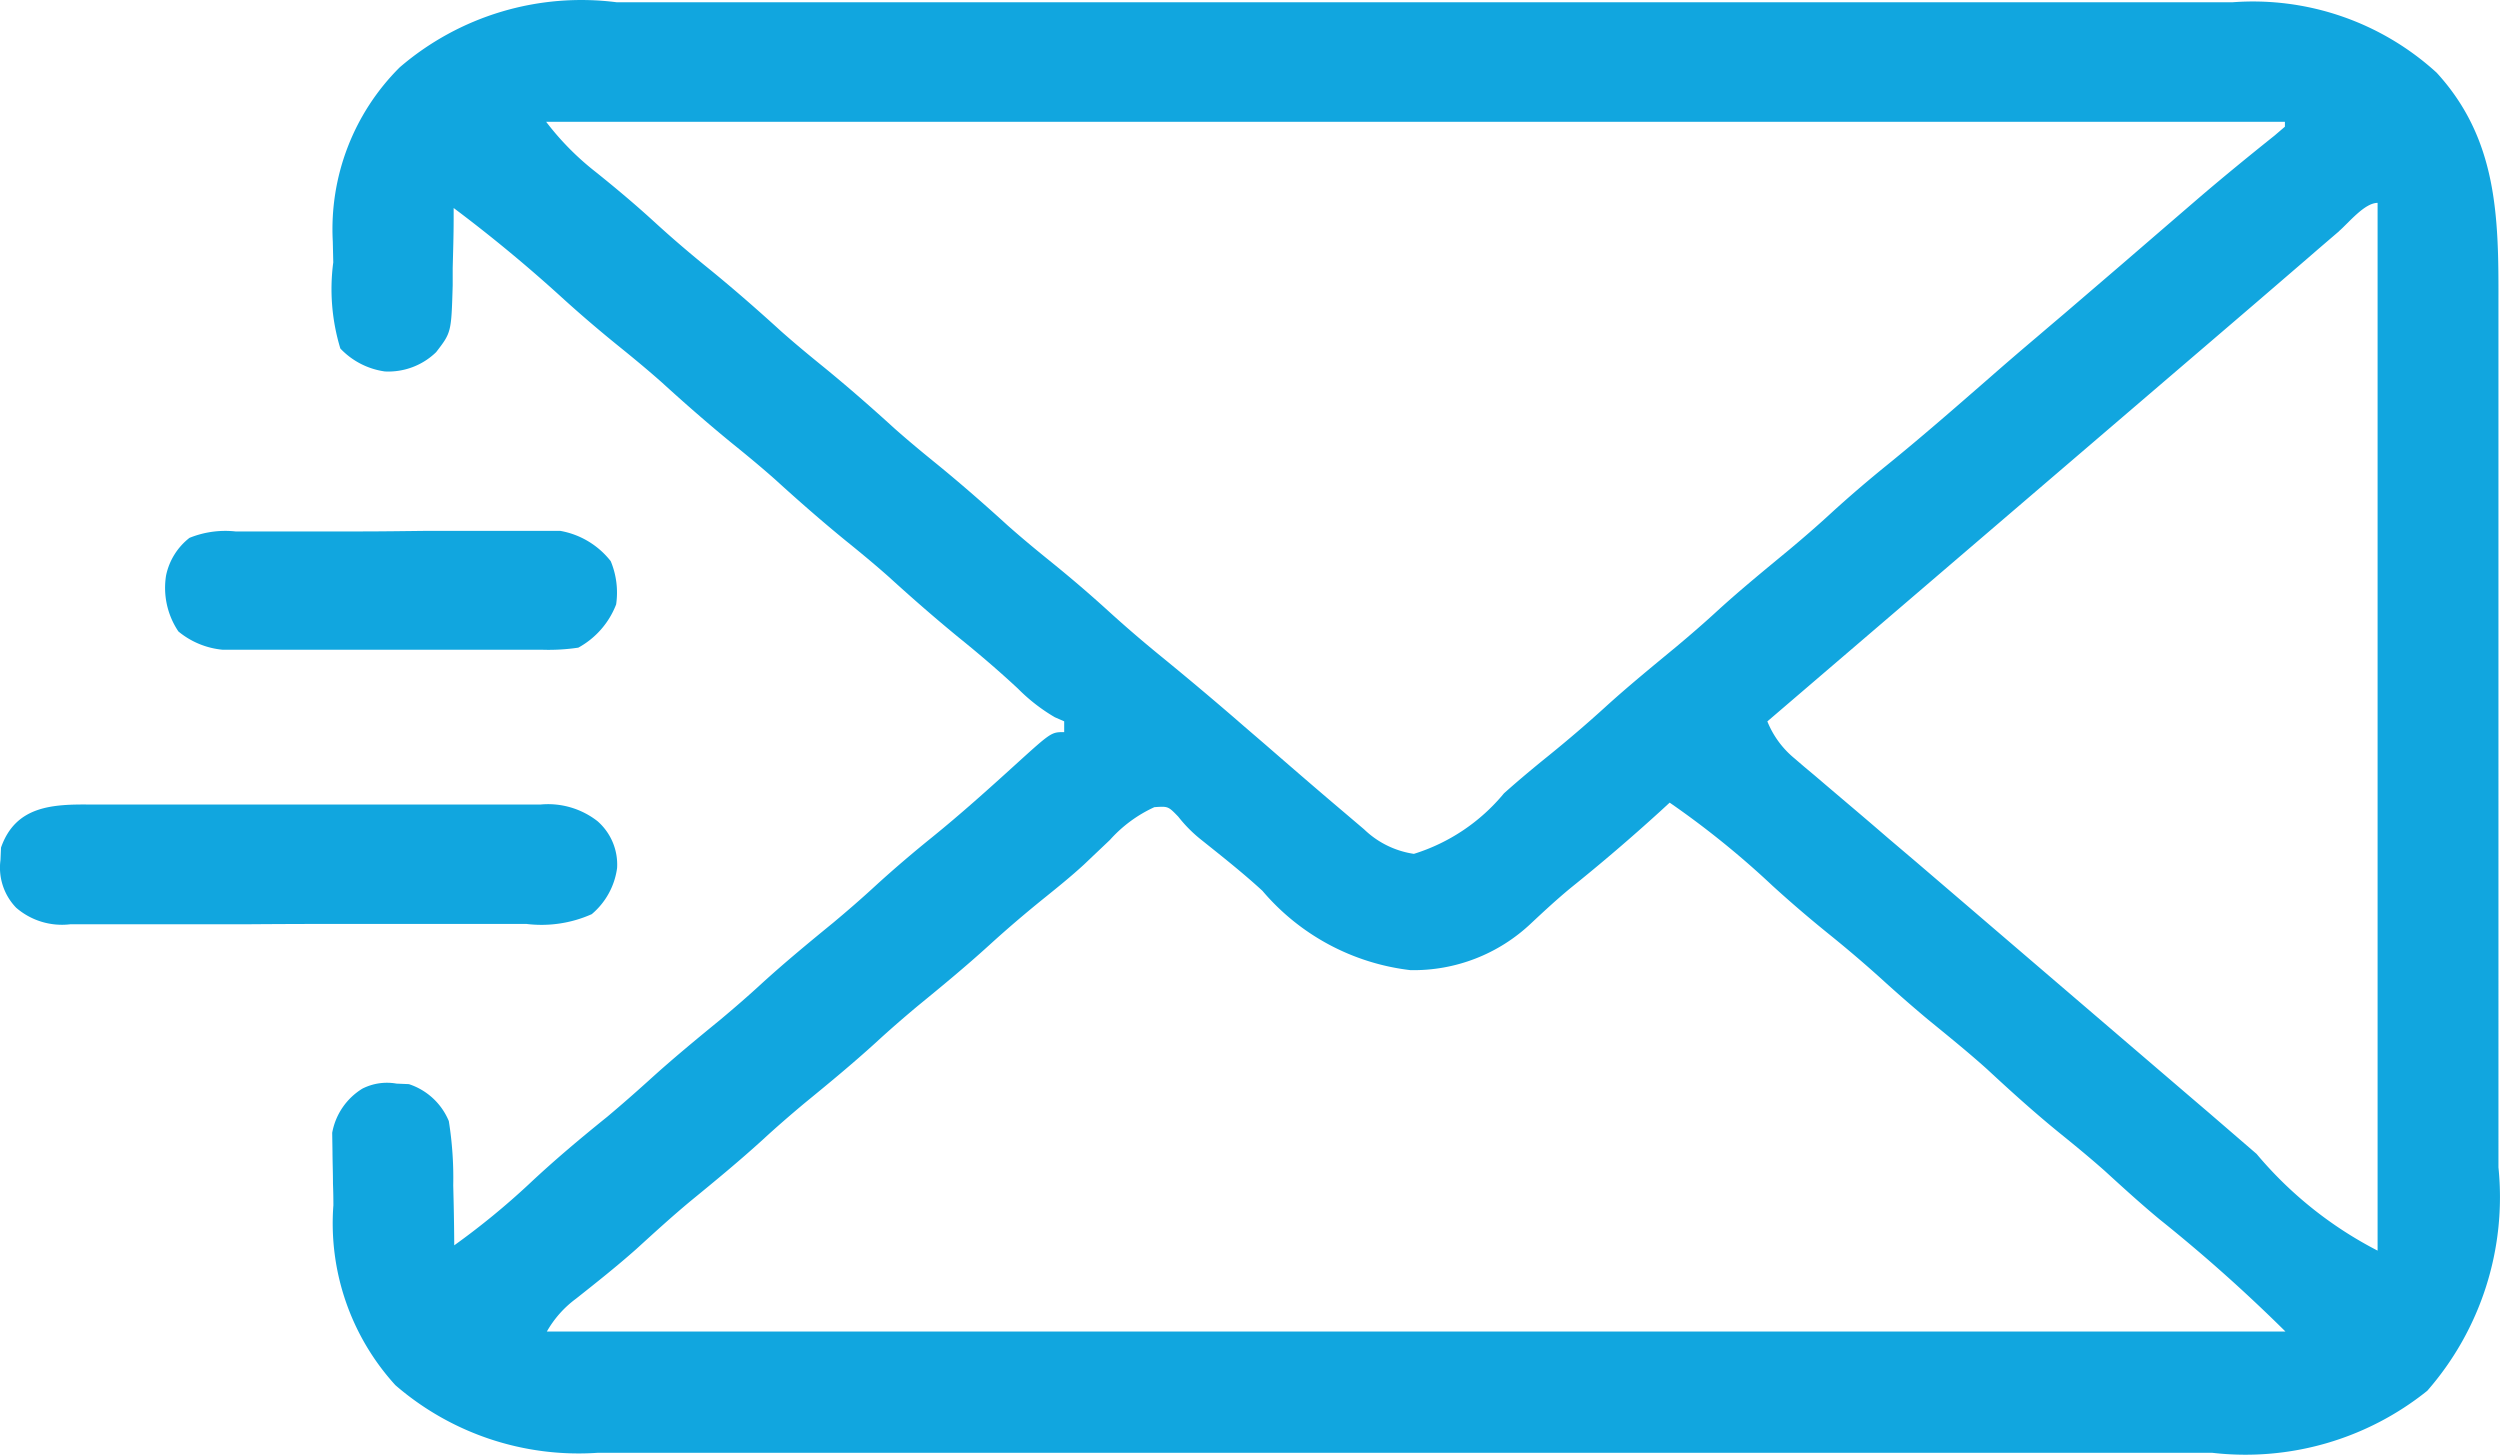 <svg xmlns="http://www.w3.org/2000/svg" width="41.971" height="24.422" viewBox="0 0 41.971 24.422">
  <g id="e-mail-envelope" transform="translate(-25.004 -121.711)">
    <path id="Path_90" data-name="Path 90" d="M-47.916-.117h27.128a4.573,4.573,0,0,1,3.426,1.182c1.019,1.112,1.042,2.409,1.038,3.833V19.444a4.938,4.938,0,0,1-1.195,3.75,4.872,4.872,0,0,1-3.612,1.041h-27.1a4.7,4.7,0,0,1-3.4-1.135,4.035,4.035,0,0,1-1.041-3.02q0-.183-.007-.366c0-.177-.007-.354-.008-.531l-.005-.32a1.1,1.1,0,0,1,.506-.741.911.911,0,0,1,.573-.085l.209.009a1.094,1.094,0,0,1,.67.62,6.045,6.045,0,0,1,.074,1.077l.007.294q.008.358.01.715a12.618,12.618,0,0,0,1.253-1.026c.425-.4.865-.769,1.319-1.135.238-.2.466-.4.694-.606.39-.355.795-.689,1.2-1.02.239-.2.47-.4.7-.612.39-.355.795-.689,1.2-1.02.239-.2.47-.4.7-.612.31-.283.626-.553.952-.816.484-.392.945-.806,1.406-1.225.6-.544.6-.544.816-.544v-.181l-.156-.068a3.007,3.007,0,0,1-.621-.482c-.323-.3-.651-.581-.992-.856-.4-.328-.792-.67-1.176-1.02-.238-.211-.481-.412-.729-.612-.4-.327-.792-.67-1.176-1.02-.238-.211-.481-.412-.729-.612-.4-.327-.792-.67-1.176-1.02-.238-.211-.481-.412-.729-.612-.326-.264-.642-.534-.952-.816q-.871-.793-1.814-1.5V3.52c0,.275-.009.551-.016.826v.288c-.023.792-.023.792-.278,1.123a1.15,1.15,0,0,1-.862.324,1.271,1.271,0,0,1-.746-.385,3.424,3.424,0,0,1-.119-1.446l-.008-.352A3.833,3.833,0,0,1-51.558.975,4.678,4.678,0,0,1-47.916-.117ZM-49.1,1.89a4.624,4.624,0,0,0,.828.839c.338.271.667.547.986.839s.626.553.952.816c.4.327.792.67,1.176,1.02.238.211.481.412.728.612.4.327.792.67,1.176,1.02.238.211.481.412.728.612.4.327.792.67,1.176,1.02.238.211.481.412.729.612.326.264.642.534.952.816s.608.537.924.794c.4.327.8.663,1.191,1l.174.151.349.3c.435.378.87.755,1.31,1.127l.353.3a1.524,1.524,0,0,0,.836.412,3.188,3.188,0,0,0,1.512-1.016c.243-.217.491-.424.744-.628.326-.264.642-.534.952-.816.39-.355.8-.689,1.2-1.02.239-.2.47-.4.7-.612.39-.355.8-.689,1.2-1.02.239-.2.47-.4.7-.612.3-.274.607-.537.924-.794.584-.473,1.149-.967,1.716-1.461q.4-.351.813-.7l.158-.135L-23.6,5.1l.633-.543.317-.272.8-.69.325-.28.158-.136c.421-.361.851-.712,1.284-1.058l.174-.149V1.89ZM-19,3.727l-.35.3-.181.157-.813.7-.317.272-7.937,6.8a1.548,1.548,0,0,0,.452.618l.164.141.177.148.184.157.379.322q.337.285.67.573l.471.4.949.813.317.272,3.334,2.857.317.271.8.69a6.574,6.574,0,0,0,2.031,1.623V3.251c-.218,0-.481.33-.649.476ZM-30.238,13.32l-.163.15c-.488.444-.986.87-1.5,1.283-.229.189-.444.388-.661.591a2.866,2.866,0,0,1-2.03.788A3.845,3.845,0,0,1-37.075,14.8c-.327-.3-.67-.571-1.014-.846a2.327,2.327,0,0,1-.4-.4c-.169-.174-.169-.174-.4-.158a2.26,2.26,0,0,0-.746.55l-.289.274-.146.139c-.21.193-.431.372-.653.551-.323.26-.635.526-.941.805-.39.355-.795.689-1.2,1.02-.239.2-.47.4-.7.612-.39.355-.795.689-1.2,1.02-.239.2-.47.4-.7.612-.39.355-.795.689-1.2,1.02-.316.262-.618.538-.922.815-.329.292-.672.564-1.017.837a1.77,1.77,0,0,0-.485.548H-19.9a26.755,26.755,0,0,0-2.112-1.882c-.317-.263-.62-.539-.924-.817-.236-.209-.477-.408-.722-.606-.433-.35-.843-.72-1.252-1.1-.325-.292-.664-.565-1-.84-.239-.2-.468-.4-.7-.609-.31-.283-.626-.553-.952-.816s-.642-.534-.952-.816a14.838,14.838,0,0,0-1.724-1.393Z" transform="translate(83.273 121.866)" fill="#11a6df"/>
    <path id="Path_91" data-name="Path 91" d="M-15.239-.035H-7.69a1.348,1.348,0,0,1,.96.28.967.967,0,0,1,.328.786,1.226,1.226,0,0,1-.425.774,2.069,2.069,0,0,1-1.1.164h-3.042q-.821,0-1.643.006h-2.969a1.174,1.174,0,0,1-.91-.278.968.968,0,0,1-.263-.8l.009-.209C-16.5-.013-15.884-.042-15.239-.035Z" transform="translate(41.766 135.253)" fill="#11a6df"/>
    <path id="Path_92" data-name="Path 92" d="M-11.735-.377h.185l.608,0h.21l1.1,0c.378,0,.756-.006,1.134-.01h2.213a1.38,1.38,0,0,1,.85.509,1.373,1.373,0,0,1,.091.726,1.4,1.4,0,0,1-.635.726,3.356,3.356,0,0,1-.609.035H-11.95a1.361,1.361,0,0,1-.743-.307A1.31,1.31,0,0,1-12.9.363a1.077,1.077,0,0,1,.393-.632,1.6,1.6,0,0,1,.772-.108Z" transform="translate(40.692 131.01)" fill="#11a6df"/>
  </g>
</svg>
